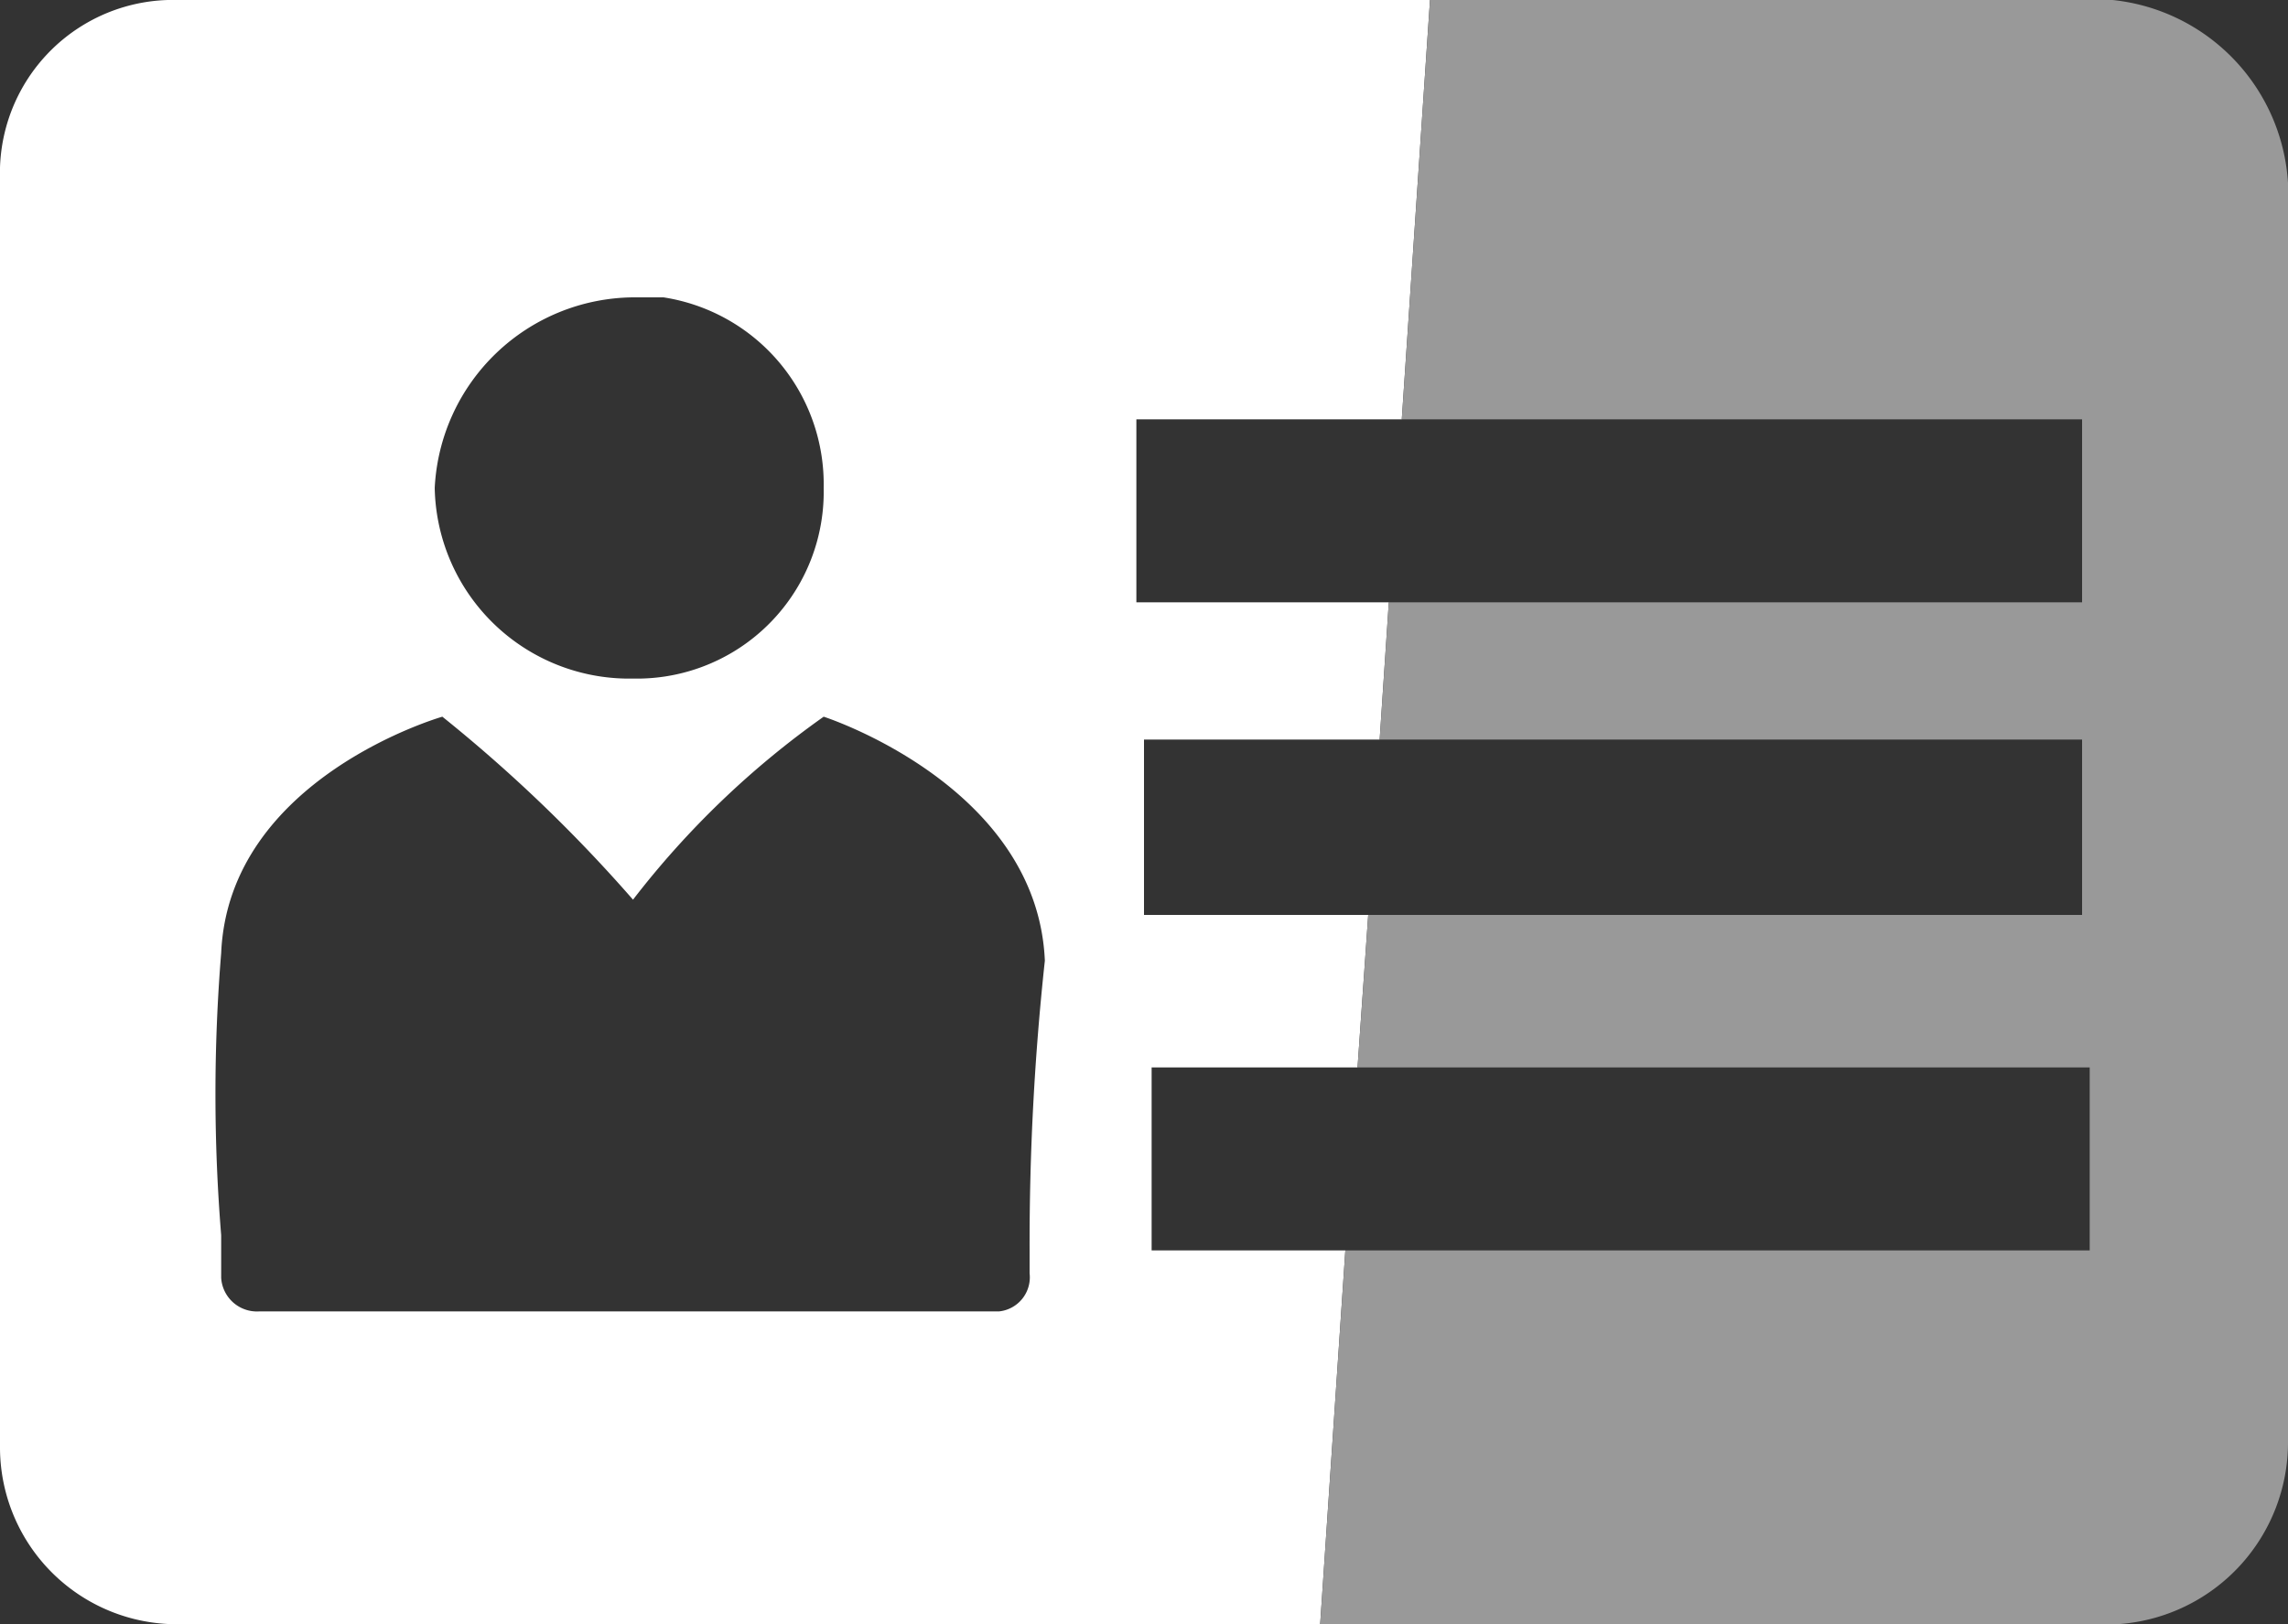 <svg xmlns="http://www.w3.org/2000/svg" viewBox="0 0 30 21.3"><rect x="0" y="0" width="30" height="21.3" fill="#333333" stroke="none"/><defs><style>.cls-1{fill:none;}.cls-2{fill:#fff;}.cls-3{fill:#999;}</style></defs><g id="Calque_2" data-name="Calque 2"><g id="Calque_1-2" data-name="Calque 1"><g id="Calque_2-2" data-name="Calque 2"><g id="Calque_1-2-2" data-name="Calque 1-2"><polygon class="cls-1" points="15.1 12.1 18.1 12.1 18.3 9.8 15.1 9.8 15.1 12.1"/><polygon class="cls-1" points="15.1 7.9 18.4 7.9 18.6 5.6 15.1 5.6 15.1 7.9"/><polygon class="cls-1" points="15.1 16.3 17.9 16.3 18 14.1 15.1 14.1 15.1 16.3"/><path class="cls-1" d="M8.3,8.9h.2a2.59,2.59,0,0,0,2.4-2.5A2.48,2.48,0,0,0,8.8,3.9H8.4A2.55,2.55,0,0,0,5.9,6.4,2.35,2.35,0,0,0,8.08,8.9Z"/><path class="cls-1" d="M13.5,12.5c0-2.3-2.9-3.2-2.9-3.2a21,21,0,0,0-2.5,2.4A19.58,19.58,0,0,0,5.6,9.3s-2.7.8-2.9,3.2a21.64,21.64,0,0,0,0,3.6v.5a.48.48,0,0,0,.44.5H12.9c.3,0,.4-.2.4-.5h0v-.3h0A16.69,16.69,0,0,0,13.5,12.5Z"/><path class="cls-1" d="M10.8,9.4a11.62,11.62,0,0,0-2.5,2.4A19.58,19.58,0,0,0,5.8,9.4s-2.8.8-2.9,3.1a22.85,22.85,0,0,0,0,3.7v.5a.48.48,0,0,0,.44.5H13.1a.45.45,0,0,0,.4-.5v-.3a34.42,34.42,0,0,1,.2-3.8C13.6,10.3,10.8,9.4,10.8,9.4Z"/><polygon class="cls-1" points="18.2 5.5 14.9 5.5 14.9 7.9 18 7.9 18.2 7.9 18.21 7.9 18.38 5.5 18.3 5.5 18.2 5.5"/><path class="cls-1" d="M8.2,8.9h.2a2.45,2.45,0,0,0,2.4-2.5A2.48,2.48,0,0,0,8.7,3.9H8.3A2.63,2.63,0,0,0,5.7,6.4,2.55,2.55,0,0,0,8.2,8.9Z"/><path class="cls-1" d="M15.1,14v2.4h2.54L17.8,14Z"/><polygon class="cls-1" points="15 9.7 15 12 17.7 12 17.94 12 18.09 9.7 17.9 9.7 15 9.7"/><path class="cls-2" d="M17.5,16.4H15.1V14h2.7l.14-2H15V9.7h3.09l.12-1.8H14.9V5.5h3.48L18.75,0H2.2A2.27,2.27,0,0,0,0,2.34V19a2.32,2.32,0,0,0,2.2,2.3H17.31l.33-4.9ZM8.3,3.9h.4a2.48,2.48,0,0,1,2.1,2.5A2.45,2.45,0,0,1,8.4,8.9H8.2A2.55,2.55,0,0,1,5.7,6.4,2.63,2.63,0,0,1,8.3,3.9Zm5.2,12.5v.3a.45.45,0,0,1-.4.5H3.4a.47.47,0,0,1-.5-.44V16.2a22.85,22.85,0,0,1,0-3.7C3,10.2,5.8,9.4,5.8,9.4a19.58,19.58,0,0,1,2.5,2.4,11.62,11.62,0,0,1,2.5-2.4s2.8.9,2.9,3.2A34.42,34.42,0,0,0,13.5,16.4Z"/><path class="cls-3" d="M27.8,21.3A2.39,2.39,0,0,0,30,18.9V2.4A2.57,2.57,0,0,0,27.7,0H18.75l-.37,5.5H27.3V7.9H18.21l-.12,1.8H27.3V12H17.94l-.14,2h9.6v2.4H17.64l-.33,4.9Z"/></g></g></g></g></svg>